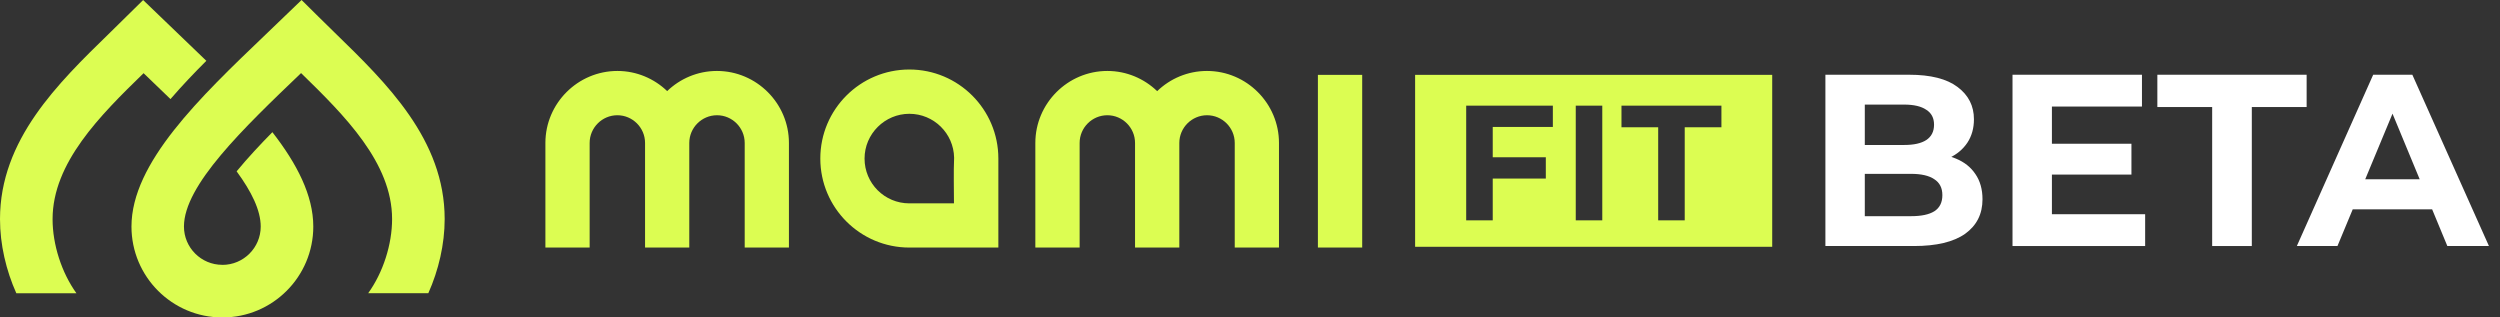 
<svg viewBox="0 0 189 24" fill="none" xmlns="http://www.w3.org/2000/svg">
<rect x="0" y="0" width="189" height="24" fill="#333333" stroke="none"/>
<path fill-rule="evenodd" clip-rule="evenodd" d="M133.979 5.659H106.983V18.657H133.979V5.659ZM112.851 13.499V16.658H110.844V7.987H117.396V9.597H112.851V11.889H116.864V13.499H112.851ZM119.127 7.987V16.658H121.133V7.987H119.127ZM125.359 9.622V16.658H127.365V9.622H130.14V7.987H122.584V9.622H125.359Z" fill="#DCFD52"/>
<path fill-rule="evenodd" clip-rule="evenodd" d="M72.12 15.371C72.12 14.237 72.083 13.055 72.131 11.925C72.098 10.082 70.596 8.603 68.746 8.603C66.895 8.603 65.36 10.116 65.36 11.989C65.36 13.862 66.873 15.374 68.746 15.374H72.12V15.371ZM68.746 18.715C65.03 18.715 62.016 15.701 62.016 11.985C62.016 8.269 65.03 5.255 68.746 5.255C72.462 5.255 75.476 8.269 75.476 11.985C75.476 11.985 75.476 18.156 75.476 18.715H68.746ZM102.982 5.66V18.715H99.633V5.66H102.982ZM87.483 6.892C86.504 5.949 85.175 5.364 83.715 5.364C80.723 5.364 78.272 7.811 78.272 10.806V18.715H81.62V10.806C81.62 9.654 82.562 8.712 83.715 8.712C84.867 8.712 85.809 9.654 85.809 10.806V18.715H89.157V10.806C89.157 9.654 90.1 8.712 91.252 8.712C92.404 8.712 93.346 9.654 93.346 10.806V18.715H96.691V10.806C96.691 7.815 94.243 5.364 91.248 5.364C89.788 5.364 88.459 5.946 87.48 6.892H87.483ZM50.444 6.892C49.464 5.949 48.135 5.364 46.675 5.364C43.684 5.364 41.232 7.811 41.232 10.806V18.715H44.577V10.806C44.577 9.654 45.519 8.712 46.671 8.712C47.824 8.712 48.766 9.654 48.766 10.806V18.715H52.11V10.806C52.11 9.654 53.052 8.712 54.205 8.712C55.357 8.712 56.299 9.654 56.299 10.806V18.715H59.643V10.806C59.643 7.815 57.196 5.364 54.201 5.364C52.741 5.364 51.412 5.946 50.432 6.892H50.444Z" fill="#DCFD52"/>
<path d="M12.89 7.492C12.222 6.839 11.535 6.186 10.855 5.533C7.563 8.734 3.975 12.312 3.975 16.568C3.975 18.49 4.654 20.607 5.78 22.172H1.235C0.458 20.438 0 18.475 0 16.568C0 10.562 4.373 6.306 8.288 2.496C9.136 1.67 9.977 0.837 10.821 0.004C11.722 0.875 12.627 1.742 13.531 2.609C14.222 3.269 14.916 3.934 15.6 4.598C14.695 5.499 13.768 6.471 12.89 7.488M16.812 20.025C18.411 20.025 19.71 18.726 19.71 17.127C19.71 15.896 19.008 14.477 17.889 12.953C18.715 11.951 19.668 10.93 20.592 9.992C22.446 12.375 23.685 14.766 23.685 17.127C23.685 20.922 20.607 24 16.812 24C13.017 24 9.939 20.922 9.939 17.127C9.939 12.315 15.093 7.383 20.089 2.605C20.993 1.738 21.898 0.871 22.799 0C23.64 0.833 24.48 1.667 25.329 2.492C29.244 6.302 33.617 10.559 33.617 16.561C33.617 18.464 33.159 20.427 32.382 22.165H27.836C28.962 20.599 29.642 18.482 29.642 16.561C29.642 12.304 26.053 8.731 22.761 5.525C18.396 9.703 13.907 14.008 13.907 17.124C13.907 18.723 15.206 20.021 16.805 20.021L16.812 20.025Z" fill="#DCFD52"/>
<path d="M138 18.6V5.65H144.327C145.955 5.65 147.176 5.959 147.99 6.575C148.816 7.192 149.23 8.006 149.23 9.017C149.23 9.696 149.063 10.288 148.73 10.793C148.397 11.287 147.941 11.669 147.361 11.94C146.781 12.212 146.115 12.347 145.363 12.347L145.714 11.589C146.529 11.589 147.25 11.725 147.879 11.996C148.508 12.255 148.995 12.643 149.341 13.161C149.698 13.679 149.877 14.315 149.877 15.067C149.877 16.177 149.439 17.046 148.564 17.675C147.688 18.292 146.399 18.6 144.697 18.6H138ZM140.979 16.343H144.475C145.252 16.343 145.838 16.22 146.233 15.973C146.64 15.714 146.843 15.307 146.843 14.752C146.843 14.21 146.64 13.809 146.233 13.55C145.838 13.279 145.252 13.143 144.475 13.143H140.757V10.96H143.957C144.685 10.96 145.24 10.837 145.622 10.59C146.017 10.331 146.214 9.942 146.214 9.424C146.214 8.919 146.017 8.543 145.622 8.296C145.24 8.037 144.685 7.907 143.957 7.907H140.979V16.343Z" fill="white"/>
<path d="M154.902 10.867H161.137V13.198H154.902V10.867ZM155.124 16.195H162.173V18.6H152.146V5.65H161.932V8.055H155.124V16.195Z" fill="white"/>
<path d="M167.24 18.6V8.092H163.096V5.65H174.381V8.092H170.237V18.6H167.24Z" fill="white"/>
<path d="M173.641 18.6L179.413 5.65H182.373L188.164 18.6H185.019L180.283 7.167H181.467L176.712 18.6H173.641ZM176.527 15.825L177.323 13.55H183.983L184.797 15.825H176.527Z" fill="white"/>
</svg>
